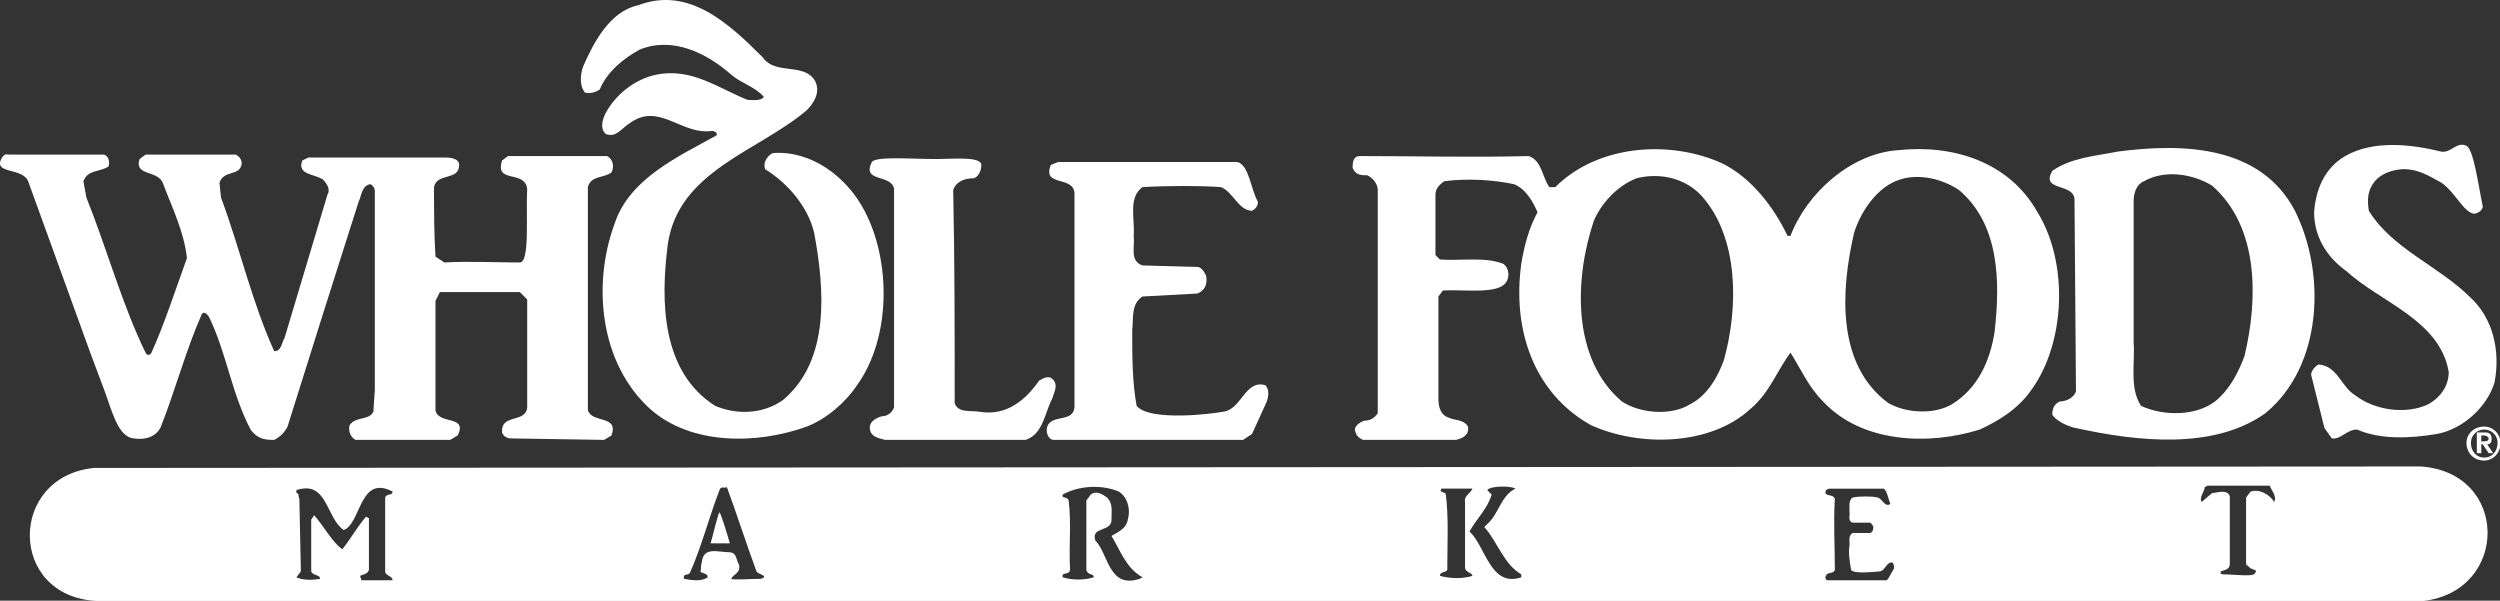 <svg xmlns="http://www.w3.org/2000/svg" fill="none" viewBox="0 0 924 222" height="222" width="924">
<rect x="0" y="0" width="924" height="222" fill="#333333" stroke="none"/>
<g clip-path="url(#clip0_755_1223)">
<path fill="white" d="M921.998 141.27C919.264 150.56 909.972 158.746 900.675 160.39C890.836 162.029 879.899 162.576 871.159 158.751C867.326 158.751 865.138 162.581 861.852 162.035L859.117 158.204L854.195 138.533C854.195 136.899 855.836 135.259 856.93 134.713C864.05 135.259 865.138 142.904 870.602 146.188C877.711 151.647 889.19 153.292 897.399 149.461C902.321 146.729 905.05 142.358 905.05 137.445C901.774 118.325 879.899 111.768 867.326 100.298C859.675 94.834 855.3 87.184 855.3 78.446C855.846 70.249 859.122 62.058 866.784 57.687C877.17 51.676 891.383 53.315 902.321 56.047C906.144 56.594 907.784 52.222 911.618 53.862C914.352 55.501 915.993 68.61 917.628 76.26C917.628 77.9 915.441 78.992 914.352 78.992C910.519 78.446 907.243 70.796 902.326 67.522C897.404 64.79 893.029 62.058 887.013 62.605C882.638 63.151 878.815 64.79 876.628 68.615C874.987 71.348 874.987 74.626 875.529 77.905C884.279 92.107 901.227 98.118 913.253 110.134C921.451 117.779 924.186 129.8 921.998 141.27Z" clip-rule="evenodd" fill-rule="evenodd"></path>
<path fill="white" d="M848.198 77.899C835.614 53.861 807.187 52.769 782.588 56.047C774.379 57.687 765.629 58.233 758.525 63.151C754.16 70.801 766.186 67.522 766.733 73.533L767.28 144.549C766.733 146.734 764.004 148.379 761.27 148.379C759.082 149.466 758.53 151.111 758.53 153.297C760.718 156.57 766.739 158.215 767.28 158.215C789.702 163.133 818.13 166.406 837.265 152.745C858.578 135.259 859.677 100.839 848.198 77.899ZM829.609 131.434C827.421 137.445 824.135 144.002 818.671 148.374C811.562 153.833 799.536 153.833 791.332 150.008C786.968 143.461 789.155 134.172 788.598 126.521V74.08C788.598 71.347 789.697 68.069 792.431 66.976C800.083 62.604 810.479 64.244 817.583 68.615C835.072 83.905 834.526 110.675 829.609 131.434ZM462.746 160.39L459.465 162.576H389.48C387.292 162.576 386.199 159.292 387.292 157.106C389.48 153.286 396.584 156.018 397.131 150.559V71.342C396.584 64.785 385.105 69.156 388.386 60.96L391.121 59.867H457.277C461.652 60.96 462.199 69.703 464.934 74.621C464.934 76.26 463.84 77.353 462.746 77.899C457.824 77.899 455.637 70.796 451.267 69.156C443.611 68.61 431.584 68.61 422.288 69.156C416.819 72.981 419.553 81.173 419.006 87.183C419.553 91.008 417.366 96.473 422.288 98.112L442.517 98.659C444.158 98.659 445.251 100.844 445.798 101.937C446.345 105.216 445.251 107.402 442.517 108.494L422.288 109.587C417.912 112.319 419.006 117.784 418.459 122.15C418.459 130.893 418.459 141.275 420.1 150.008C425.022 156.024 449.621 152.74 451.809 152.193C458.918 151.647 460.012 140.177 467.668 142.363C469.304 144.002 468.757 146.734 468.215 148.379L462.746 160.39Z" clip-rule="evenodd" fill-rule="evenodd"></path>
<path fill="white" d="M379.097 162.576H327.159C324.972 162.029 322.237 161.478 321.69 159.292C320.597 156.019 323.878 154.374 326.065 153.833C328.253 153.833 329.894 152.194 330.44 150.559V69.708C329.347 64.244 318.414 67.522 322.237 59.872C323.878 57.687 336.456 58.78 346.295 58.78C351.764 58.78 362.696 57.687 362.696 60.965C362.696 63.151 361.602 65.337 359.962 65.883C356.68 65.883 353.399 66.976 352.305 70.255C352.852 97.025 352.852 122.697 352.852 148.92C353.946 152.74 358.868 151.652 362.149 152.194C371.993 153.833 379.097 147.822 384.019 140.718C385.66 139.631 387.3 139.084 388.394 139.631C391.675 141.817 389.488 145.09 388.941 147.276C386.207 152.188 385.66 160.39 379.097 162.576Z" clip-rule="evenodd" fill-rule="evenodd"></path>
<path fill="white" d="M298.187 157.658C280.145 164.204 255.541 164.761 240.233 151.101C221.645 134.166 218.91 105.211 227.108 82.812C232.577 65.873 251.166 57.681 264.832 50.031C265.379 48.938 263.739 48.392 263.192 48.392C251.707 50.031 243.509 37.463 232.577 45.66C229.843 47.299 227.655 51.124 223.827 49.485C221.639 47.299 222.733 44.02 223.827 41.835C227.655 34.731 234.764 29.267 242.416 27.627C255.535 24.895 265.379 32.545 276.312 36.917C277.952 36.917 281.234 37.463 282.327 35.824C279.046 31.999 274.124 30.906 270.301 27.627C261.004 19.431 248.431 13.425 236.405 18.343C230.389 21.622 224.379 26.54 221.645 33.092C220.004 34.185 217.816 34.731 216.176 34.185C213.988 31.452 214.535 27.081 215.629 24.349C219.457 15.606 225.473 4.136 235.858 1.95C254.447 -5.153 269.208 8.507 281.786 21.07C286.708 28.174 297.64 22.709 301.468 30.36C303.109 34.185 300.921 38.01 298.187 40.742C280.145 56.037 250.619 63.14 246.796 90.452C244.061 111.757 244.608 137.429 264.291 149.992C271.947 153.276 281.786 153.276 289.437 147.806C306.932 133.058 304.744 106.839 300.921 86.08C298.734 76.791 291.624 68.053 282.88 62.589C281.786 60.403 283.426 57.671 285.614 56.578C299.828 55.485 312.953 65.321 319.51 77.883C329.354 96.457 329.354 124.861 316.776 142.342C312.401 148.915 305.291 154.92 298.187 157.658Z" clip-rule="evenodd" fill-rule="evenodd"></path>
<path fill="white" d="M3.496 57.14H38.486C40.127 57.687 40.679 59.872 40.127 61.512C36.846 63.697 32.471 62.605 30.83 66.976L31.924 72.987C39.575 92.112 45.044 112.319 53.788 130.347C54.335 131.439 55.429 131.439 55.981 130.347C60.903 119.418 64.731 107.402 69.101 95.385C68.007 85.549 63.632 76.812 60.351 68.069C58.711 62.605 49.413 65.337 51.601 58.779L53.788 57.14H87.143C88.237 57.687 89.331 58.779 89.331 60.419C88.784 65.337 82.768 62.604 81.127 67.522L81.674 72.981C88.784 92.107 93.153 111.768 101.357 129.8C104.091 129.8 104.091 126.516 105.185 124.877L121.044 71.889C122.138 70.249 121.044 68.064 119.404 66.424C116.669 64.239 109.56 64.785 111.747 59.321L113.935 58.228H164.779C166.967 58.228 169.701 58.774 169.701 60.96C169.701 66.971 161.498 63.692 160.409 69.156C160.409 77.353 160.409 86.637 160.956 94.834L164.238 97.019C172.988 96.473 183.373 97.019 192.118 97.019C195.946 97.019 194.305 78.992 194.852 69.708C193.759 62.604 182.826 68.069 185.561 59.326L187.748 57.687H224.379C226.566 58.779 227.113 61.512 226.019 63.697C223.285 65.883 218.368 64.79 217.275 69.162V151.652C218.915 156.57 228.754 153.292 226.019 160.942L223.285 162.581L188.842 162.034C187.748 162.034 186.108 161.483 185.561 159.838C185.014 152.735 194.305 156.565 194.852 150.559V110.675L192.118 107.943H162.592L160.951 111.221V151.647C162.045 157.106 172.977 153.286 169.154 160.936L166.42 162.576H131.43C129.242 161.478 128.696 158.745 129.242 157.106C131.43 153.833 136.352 155.472 137.992 152.188L138.539 143.997V70.796C138.55 70.232 138.401 69.678 138.111 69.195C137.821 68.711 137.401 68.32 136.899 68.064C133.617 68.61 133.617 72.435 132.524 74.621C123.774 101.932 115.029 129.795 106.279 157.658C105.185 159.833 103.544 161.478 101.357 162.576C98.622 162.576 95.341 162.576 92.607 158.745C85.497 145.085 83.856 130.882 77.299 117.227C77.299 117.227 75.659 114.495 74.565 116.134C68.549 129.795 64.726 144.543 59.257 158.199C57.07 162.029 52.695 162.57 49.413 162.029C43.403 161.478 41.21 151.101 38.476 143.997L33.554 130.882L10.59 67.517C8.95 61.506 -3.077 64.785 0.746 58.228C1.856 56.594 2.408 57.14 3.496 57.14ZM753.06 78.446C742.675 59.872 721.899 53.315 701.669 55.501C684.18 56.594 667.779 71.342 661.758 87.183H660.669C655.747 76.801 647.544 65.878 636.606 60.413C617.471 51.67 590.689 53.31 574.83 69.156H572.642C569.908 65.331 569.908 59.326 564.991 57.681C543.668 58.228 523.991 57.681 502.657 57.681C499.923 57.681 499.923 60.413 499.923 62.053C501.022 64.785 503.209 64.785 505.397 64.785C507.574 65.878 509.22 68.064 509.22 70.249V152.735C508.131 154.374 506.485 155.472 504.298 155.472C502.657 156.018 499.923 157.658 501.022 159.833C501.569 161.472 502.657 162.029 503.756 162.57H538.204C540.381 162.024 543.126 160.931 542.569 157.652C540.934 154.915 537.647 155.467 535.46 154.369C532.184 153.281 531.637 149.997 531.637 147.265V109.572L533.272 107.386C540.934 106.839 554.048 109.025 556.783 104.107C557.882 102.468 557.882 99.189 555.694 97.55C549.132 94.818 539.835 96.457 532.184 95.911L530.543 94.271V71.889C530.543 69.703 532.183 68.064 533.829 66.971C542.027 65.878 551.866 66.424 559.528 68.064C563.892 69.703 566.637 74.621 568.267 78.446C564.991 84.457 563.345 91.008 562.257 97.566C558.97 121.604 566.632 145.09 587.955 157.106C605.991 165.308 632.242 164.761 647.002 151.101C654.112 145.085 656.841 136.898 661.763 130.341C665.596 136.357 668.325 142.904 673.789 148.374C688.003 163.663 712.612 164.761 731.743 158.751C738.852 155.477 745.956 151.106 750.878 144.002C763.456 126.516 764.545 97.019 753.06 78.446ZM637.158 133.073C634.971 139.089 631.137 146.188 624.575 149.461C617.465 153.833 605.986 152.735 599.434 148.374C580.845 132.527 581.934 103.03 589.038 81.724C591.773 75.167 597.788 68.61 604.898 65.878C613.648 63.692 622.945 65.878 628.95 72.435C642.622 87.73 642.622 113.407 637.158 133.073ZM737.201 122.696C735.565 133.073 731.19 143.461 721.352 149.461C714.789 153.292 704.393 152.735 697.841 148.915C678.695 134.713 680.341 107.396 685.258 86.091C687.445 78.987 692.909 70.249 700.57 66.971C708.221 63.692 717.518 65.878 724.081 70.249C738.847 82.817 739.388 103.577 737.201 122.696ZM894.671 172.406L34.663 172.953C2.955 176.236 2.955 220.477 35.757 222.116H895.76C927.474 218.296 927.474 174.592 894.671 172.406ZM133.617 214.471L133.071 212.832C134.164 212.285 135.805 212.285 136.352 210.646V191.526L135.258 190.98C131.977 194.799 129.242 199.723 126.508 202.996C122.68 200.264 119.945 194.794 116.117 190.433L115.023 192.067V211.187C115.57 212.827 118.305 212.285 118.305 213.925C115.57 214.471 111.742 214.471 109.555 213.373L111.195 211.187L110.648 184.422C110.102 183.335 110.648 182.237 109.555 182.237V181.149C121.039 177.319 120.487 191.526 127.05 195.898L128.143 195.351C133.612 190.98 133.612 175.68 145.091 181.69C145.091 183.33 142.904 182.237 142.357 183.876V211.182C142.357 212.821 145.091 212.821 145.091 214.466L133.617 214.471ZM281.233 213.925C277.405 213.925 270.848 214.471 270.301 213.925C270.848 212.285 274.129 211.739 273.035 208.455C271.942 206.821 272.488 204.084 269.207 204.084C265.379 204.084 259.91 201.898 259.369 207.914C258.822 209.553 259.369 210.1 258.822 211.187C259.915 212.285 261.556 211.739 261.556 213.373C259.369 215.012 255.54 214.471 252.806 213.925C252.259 211.739 254.447 212.827 254.994 211.739C259.369 201.898 262.103 190.98 265.926 181.149C266.473 179.51 267.567 180.597 268.66 180.051C272.488 190.439 275.77 200.81 279.598 211.187C280.14 212.285 284.515 212.827 281.233 213.925ZM421.198 213.925C409.714 217.744 409.714 204.635 404.797 199.723C403.156 194.253 411.36 196.985 410.813 191.521C410.813 188.789 411.359 186.062 409.172 183.876C407.531 182.778 405.344 181.144 403.162 182.778L401.521 184.964V210.641C402.068 212.827 404.255 211.739 404.255 213.373C400.508 214.471 396.524 214.471 392.776 213.373C392.229 211.187 394.964 212.827 395.51 210.641C394.964 201.898 396.057 193.707 394.964 184.964C394.417 183.33 392.229 184.417 392.776 182.778C398.792 179.505 406.99 178.958 413.552 181.69C416.834 183.876 417.927 188.248 416.834 192.067C416.287 195.351 413.552 196.439 410.818 198.083C414.099 203.542 416.287 210.1 422.297 213.373L421.198 213.925ZM532.184 212.827C532.184 211.187 534.371 211.739 534.918 210.641C534.918 201.351 535.465 190.98 534.371 182.778C534.371 181.69 531.637 182.232 532.73 180.592H544.215C543.668 182.232 540.939 183.33 541.48 185.51V210.1C542.027 211.739 544.215 211.739 544.215 212.832C540.934 213.925 536.017 213.925 532.184 212.827ZM562.257 213.373C550.772 217.203 549.132 201.898 543.121 196.439C545.856 191.521 549.673 188.248 551.319 182.778L549.678 181.144C550.777 179.505 558.429 179.505 560.074 180.592C554.611 183.33 554.053 189.882 549.678 193.707L548.59 194.794C553.512 200.264 555.699 208.455 562.262 212.28L562.257 213.373ZM700.034 210.1L697.846 213.93L697.294 214.476H675.43C674.883 214.476 674.341 213.378 674.883 212.837C675.43 211.198 677.617 212.291 678.159 210.651C678.159 201.908 677.612 193.176 678.159 184.433C677.612 182.247 673.784 183.887 674.883 181.16L675.971 180.608H696.206C697.294 181.16 697.846 183.892 698.393 185.526C698.94 186.078 698.393 186.624 697.846 186.624C696.206 186.624 695.659 184.438 694.013 183.892C691.826 183.345 687.451 183.345 684.716 183.892C683.075 184.979 683.617 187.712 683.617 189.897C683.617 190.995 683.07 192.635 684.716 193.181H691.279C691.826 193.728 692.367 194.269 692.367 194.815C692.367 195.367 692.367 196.455 691.279 197.001H684.716C683.075 198.099 683.617 199.738 683.617 201.372C683.07 204.105 683.617 207.389 684.169 210.662C685.258 212.301 694.008 211.208 694.555 211.208C696.742 211.208 697.289 207.389 699.477 207.935C700.034 208.455 700.034 209.553 700.034 210.1ZM840.535 185.51C838.9 182.778 835.072 180.592 831.796 181.69L830.155 183.876V208.996L830.702 209.548C830.155 208.996 830.155 208.45 830.155 208.45L831.243 209.548L831.796 210.094C832.343 210.094 832.884 210.641 833.431 210.641C833.983 211.187 833.983 211.187 833.431 211.739C833.431 213.373 825.78 212.285 821.957 212.285C821.405 212.285 820.316 212.285 820.858 211.187C821.957 210.641 824.134 210.641 824.134 208.455V183.335C823.046 180.597 819.212 182.237 817.582 182.237L813.748 185.51C812.66 183.876 814.848 181.69 814.848 180.051L815.936 179.505H838.9C839.447 181.149 841.634 183.335 840.535 185.51Z" clip-rule="evenodd" fill-rule="evenodd"></path>
<path fill="white" d="M266.473 200.81H262.645C263.738 196.98 265.379 189.881 265.926 189.335C266.473 189.881 268.66 196.98 269.754 200.81H266.473Z" clip-rule="evenodd" fill-rule="evenodd"></path>
<path fill="white" d="M917.077 160.936H918.165C918.717 160.936 919.806 161.483 919.806 162.034C919.806 163.122 918.718 163.122 917.619 163.122H917.077V160.936ZM915.436 167.493H917.077V164.21H917.624L919.811 167.493H921.452L919.264 164.21C920.353 164.21 920.905 163.663 920.905 162.034C920.905 160.936 920.353 159.838 918.718 159.838H915.431L915.436 167.493ZM911.613 163.663C911.613 167.494 914.348 170.22 918.165 170.22C921.452 170.22 924.186 167.488 924.186 163.663C924.186 160.39 921.452 157.658 918.165 157.658C914.348 157.658 911.613 160.39 911.613 163.663ZM913.249 163.663C913.249 160.931 915.436 158.745 918.171 158.745C920.91 158.745 923.103 160.931 923.103 163.663C923.103 166.947 920.916 169.133 918.171 169.133C915.436 169.133 913.249 166.947 913.249 163.663Z" clip-rule="evenodd" fill-rule="evenodd"></path>
</g>
<defs>
<clipPath id="clip0_755_1223">
<rect fill="white" height="222" width="924"></rect>
</clipPath>
</defs>
</svg>
